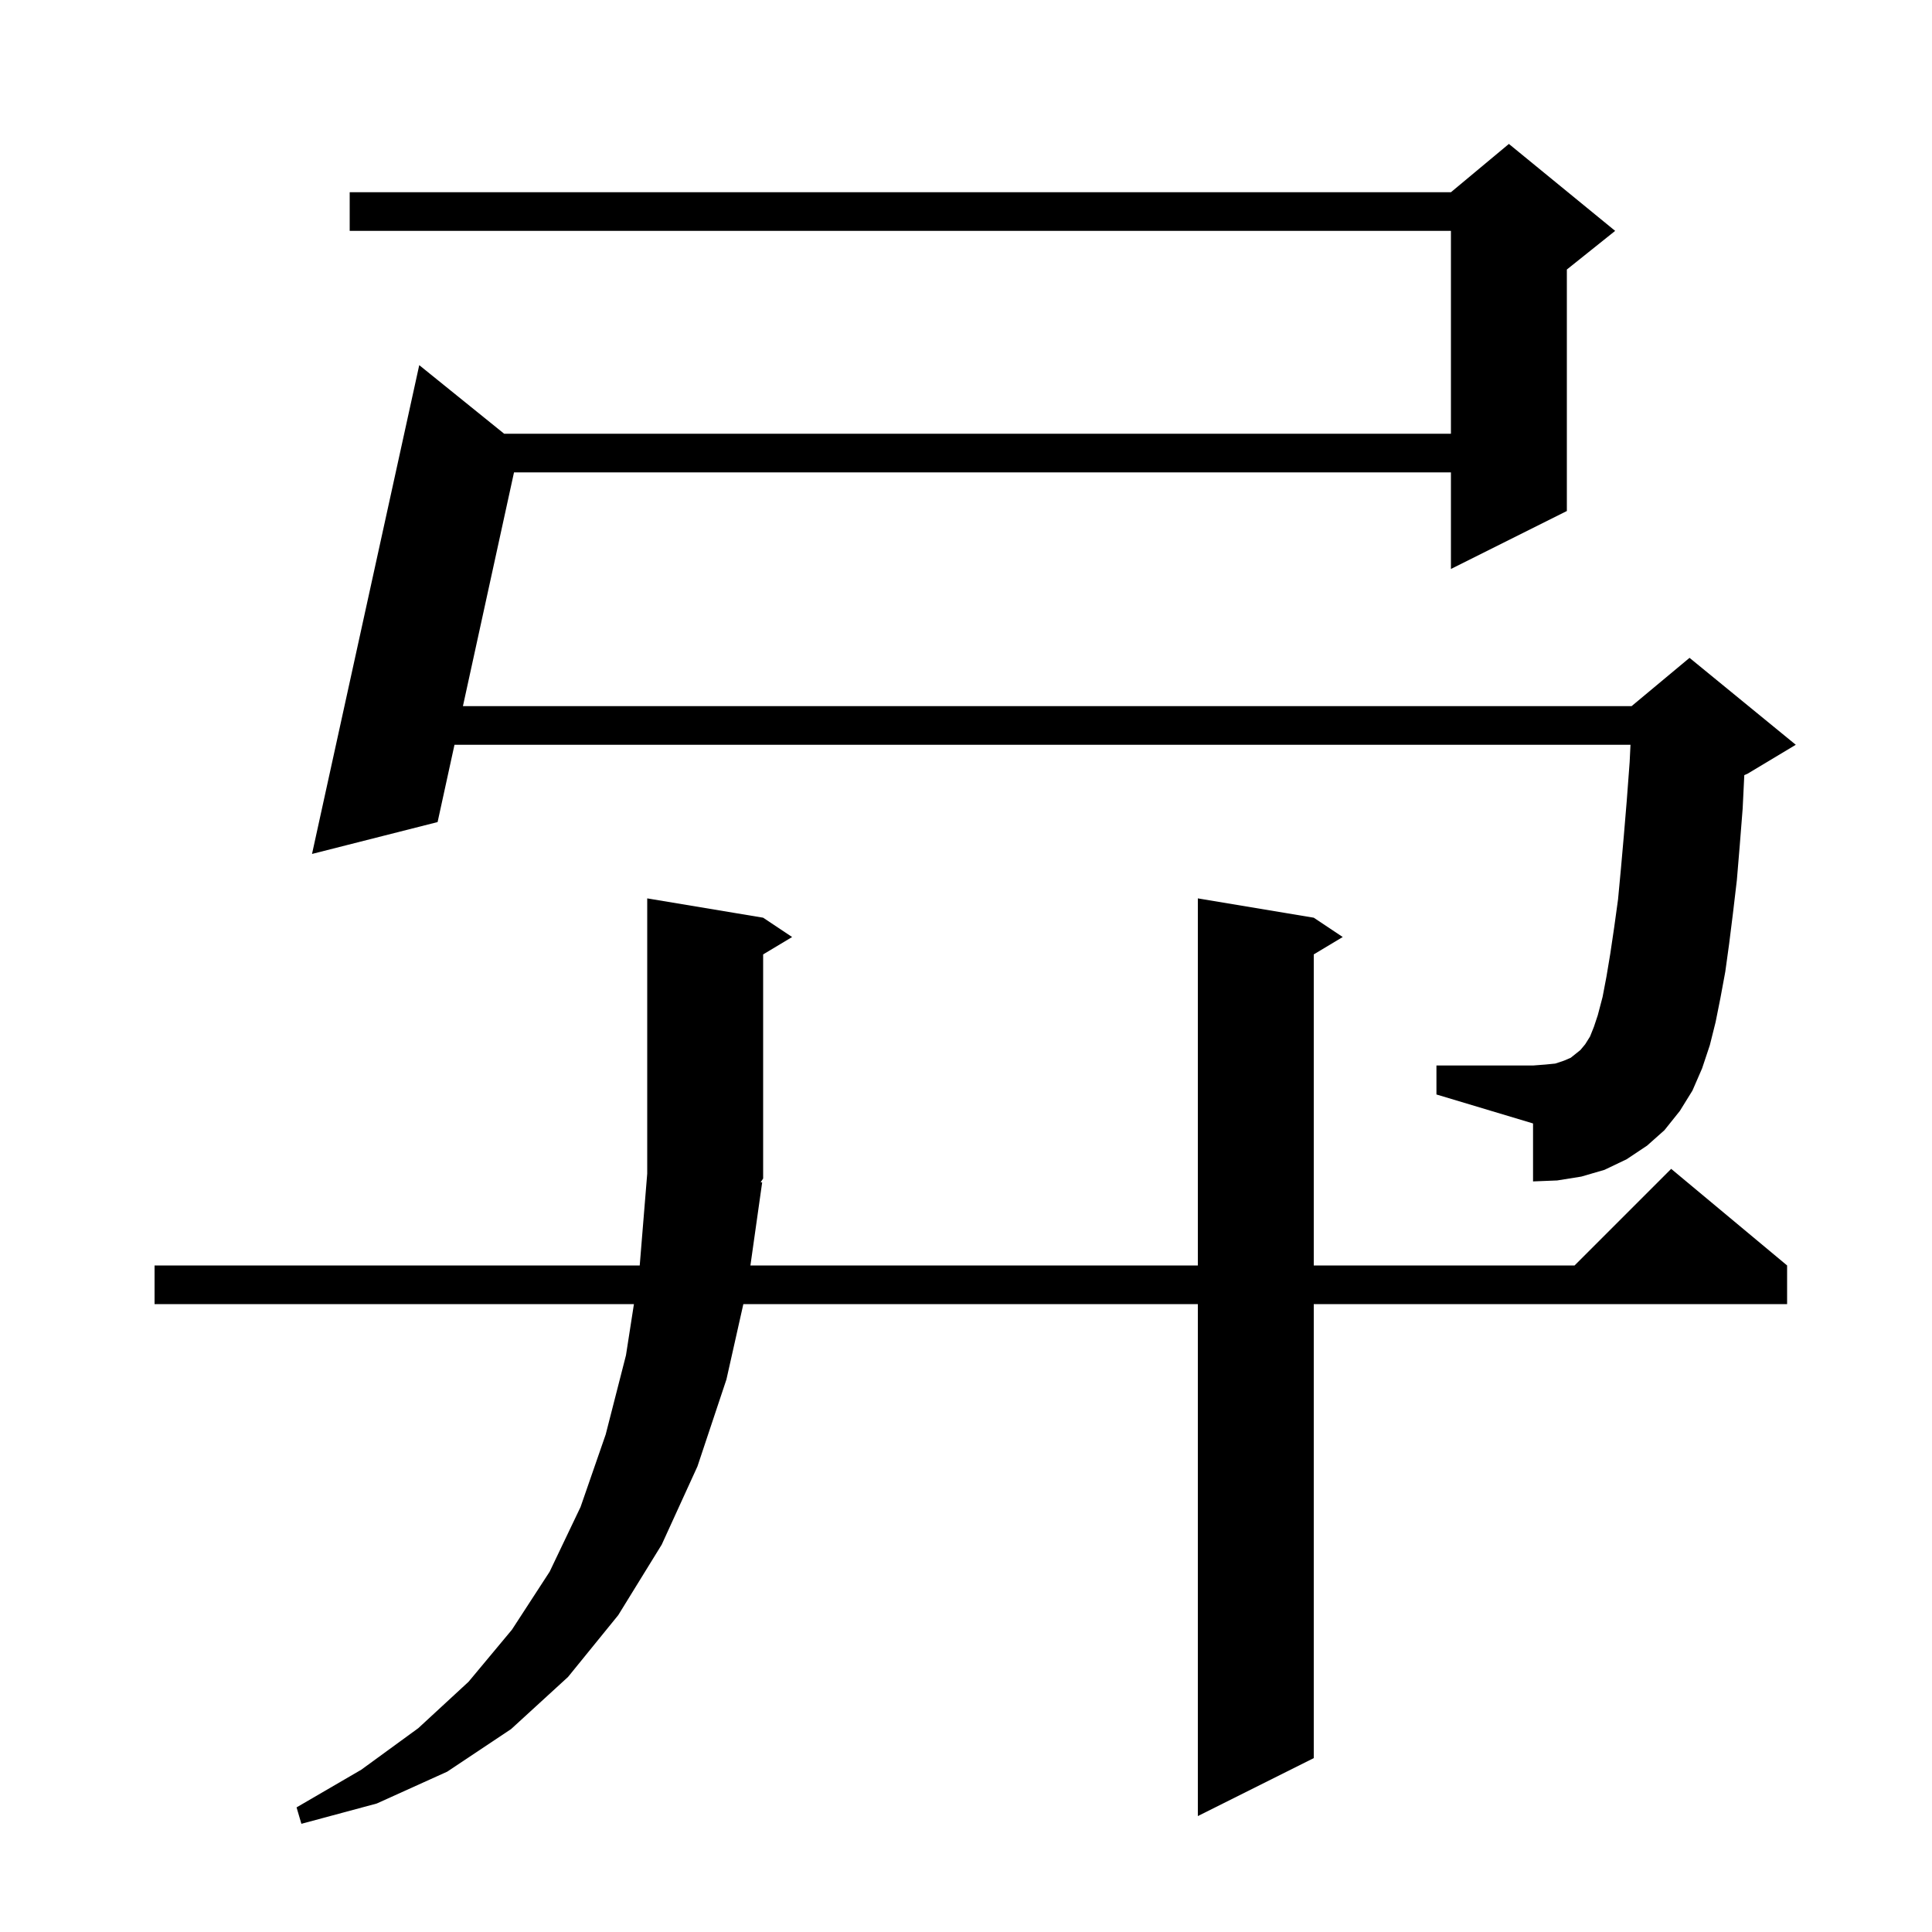 <svg xmlns="http://www.w3.org/2000/svg" xmlns:xlink="http://www.w3.org/1999/xlink" version="1.1" baseProfile="full" viewBox="0 0 200 200" width="200" height="200"><g fill="currentColor"><path d="M 78.9 122.4 L 77.683 131.0 L 124.0 131.0 L 124.0 93.0 L 136.0 95.0 L 139.0 97.0 L 136.0 98.8 L 136.0 131.0 L 163.0 131.0 L 173.0 121.0 L 185.0 131.0 L 185.0 135.0 L 136.0 135.0 L 136.0 182.0 L 124.0 188.0 L 124.0 135.0 L 76.951 135.0 L 75.2 142.8 L 72.2 151.8 L 68.5 159.9 L 64.0 167.2 L 58.8 173.6 L 52.9 179.0 L 46.3 183.4 L 39.0 186.7 L 31.2 188.8 L 30.7 187.1 L 37.4 183.2 L 43.3 178.9 L 48.5 174.1 L 53.0 168.7 L 56.9 162.7 L 60.1 156.0 L 62.7 148.5 L 64.8 140.3 L 65.624 135.0 L 16.0 135.0 L 16.0 131.0 L 66.224 131.0 L 67.0 121.5 L 67.0 93.0 L 79.0 95.0 L 82.0 97.0 L 79.0 98.8 L 79.0 122.0 L 78.741 122.388 Z M 175.2 112.9 L 173.9 115.0 L 172.3 117.0 L 170.5 118.6 L 168.4 120.0 L 166.1 121.1 L 163.7 121.8 L 161.2 122.2 L 158.7 122.3 L 158.7 116.3 L 148.7 113.3 L 148.7 110.3 L 158.7 110.3 L 160.0 110.2 L 161.0 110.1 L 161.9 109.8 L 162.6 109.5 L 163.6 108.7 L 164.1 108.1 L 164.6 107.3 L 165.0 106.3 L 165.4 105.1 L 165.9 103.2 L 166.3 101.1 L 166.7 98.7 L 167.1 96.0 L 167.5 93.1 L 167.8 89.9 L 168.1 86.5 L 168.4 82.9 L 168.7 78.9 L 168.788 77.1 L 47.048 77.1 L 45.3 85.1 L 32.3 88.4 L 43.4 37.8 L 52.19 44.9 L 150.2 44.9 L 150.2 23.9 L 36.2 23.9 L 36.2 19.9 L 150.2 19.9 L 156.2 14.9 L 167.2 23.9 L 162.2 27.9 L 162.2 52.9 L 150.2 58.9 L 150.2 48.9 L 53.21 48.9 L 47.922 73.1 L 168.9 73.1 L 174.9 68.1 L 185.9 77.1 L 180.9 80.1 L 180.569 80.238 L 180.4 83.7 L 180.1 87.5 L 179.8 91.1 L 179.4 94.5 L 179.0 97.7 L 178.6 100.6 L 178.1 103.3 L 177.6 105.8 L 177.0 108.2 L 176.2 110.6 Z "/></g></svg>